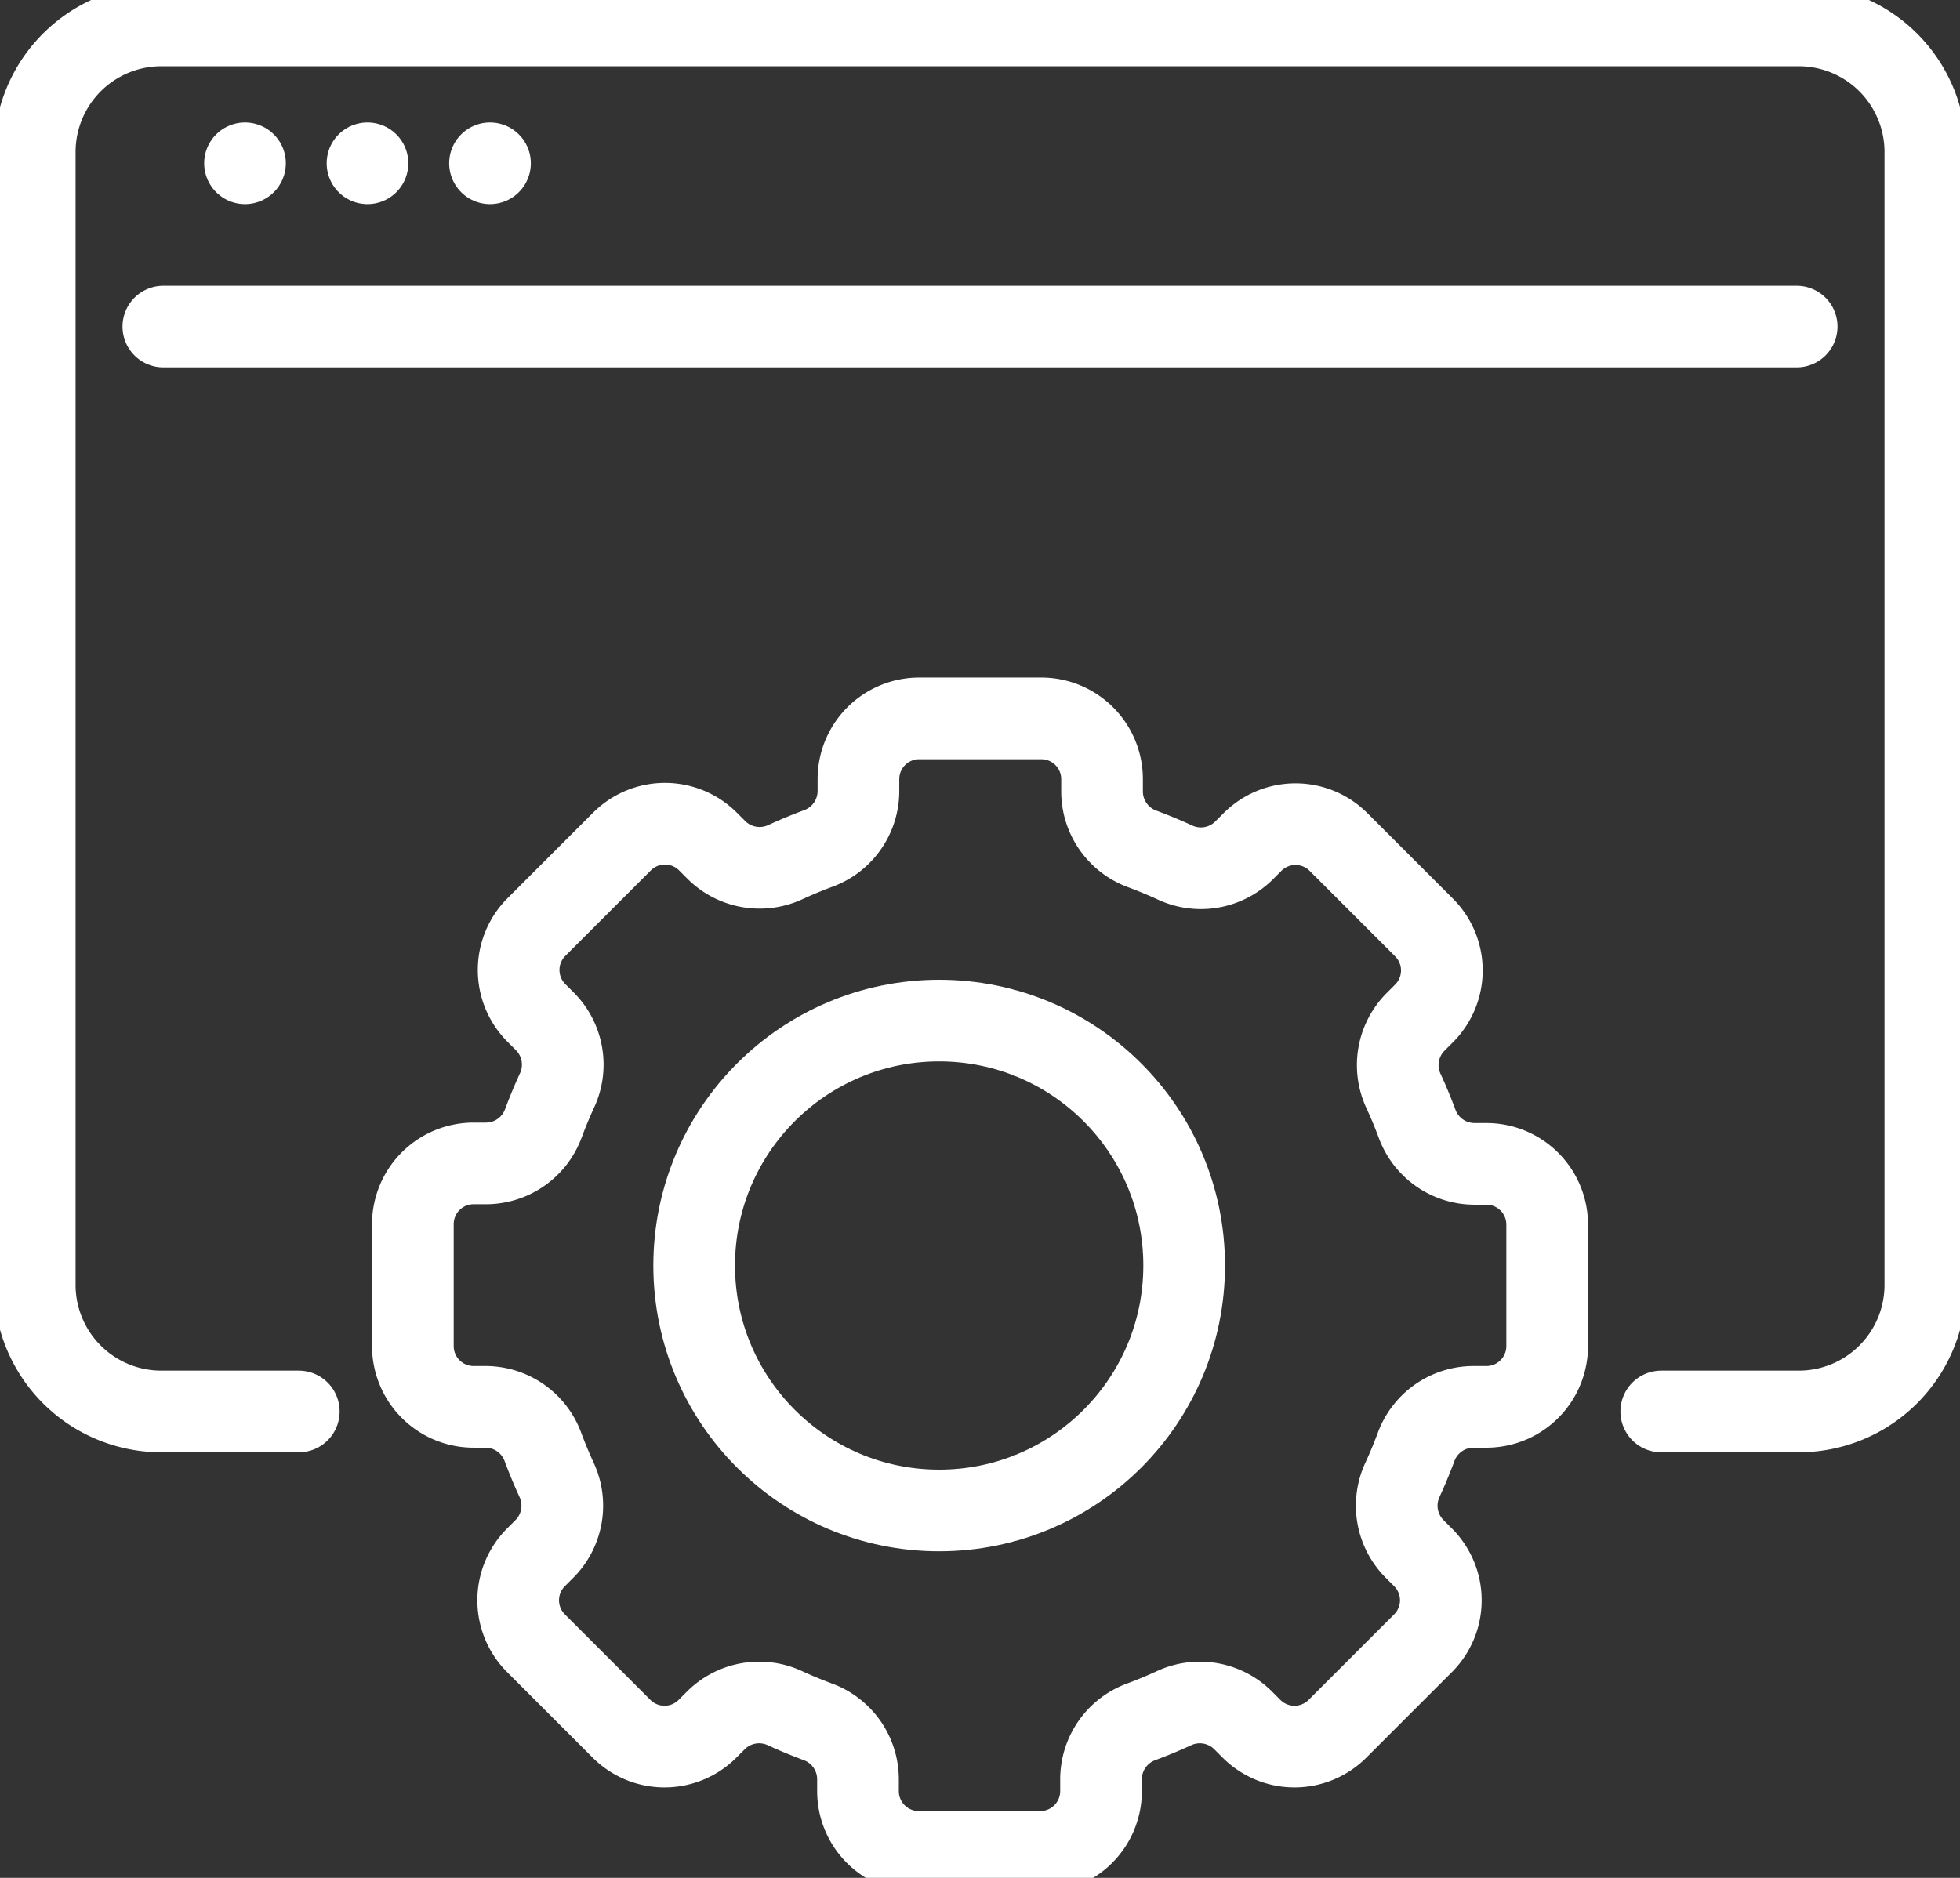 <?xml version="1.0" encoding="UTF-8"?>
<svg xmlns="http://www.w3.org/2000/svg" xmlns:xlink="http://www.w3.org/1999/xlink" width="48" height="46" viewBox="0 0 48 46">
  <rect x="0" y="0" width="48" height="46" fill="#333333" stroke="none"/>
  <defs>
    <clipPath id="a">
      <rect width="48" height="46" transform="translate(0.095 0)" fill="none" stroke="#fff" stroke-width="2"></rect>
    </clipPath>
  </defs>
  <g transform="translate(-0.087 -0.363)">
    <g transform="translate(-0.008 0.363)" clip-path="url(#a)">
      <path d="M13.466,40.952h-3.38A3.1,3.1,0,0,1,7,37.865V10.087A3.1,3.1,0,0,1,10.087,7H50.211A3.1,3.1,0,0,1,53.3,10.087V37.865a3.1,3.1,0,0,1-3.087,3.087h-3.38" transform="translate(-6.054 -6.377)" fill="none" stroke="#fff" stroke-linecap="round" stroke-linejoin="round" stroke-width="2"></path>
      <line x2="40" transform="translate(4.095 8)" fill="none" stroke="#fff" stroke-linecap="round" stroke-linejoin="round" stroke-width="2"></line>
      <line transform="translate(6.095 4)" fill="none" stroke="#fff" stroke-linecap="round" stroke-linejoin="round" stroke-width="2"></line>
      <line transform="translate(9.095 4)" fill="none" stroke="#fff" stroke-linecap="round" stroke-linejoin="round" stroke-width="2"></line>
      <line transform="translate(12.095 4)" fill="none" stroke="#fff" stroke-linecap="round" stroke-linejoin="round" stroke-width="2"></line>
      <path d="M118.779,176.378V173.4a1.488,1.488,0,0,0-1.488-1.488h-.3a1.5,1.5,0,0,1-1.4-.99q-.149-.4-.328-.79a1.5,1.5,0,0,1,.288-1.693l.215-.215a1.488,1.488,0,0,0,0-2.1l-2.1-2.1a1.488,1.488,0,0,0-2.1,0l-.215.215a1.5,1.5,0,0,1-1.693.288q-.387-.178-.79-.328a1.5,1.5,0,0,1-.99-1.4v-.3A1.488,1.488,0,0,0,106.378,161H103.4a1.488,1.488,0,0,0-1.488,1.488v.3a1.5,1.5,0,0,1-.99,1.4q-.4.149-.79.328a1.5,1.5,0,0,1-1.693-.288l-.215-.215a1.488,1.488,0,0,0-2.1,0l-2.1,2.1a1.488,1.488,0,0,0,0,2.1l.215.215a1.5,1.5,0,0,1,.288,1.693q-.178.387-.328.79a1.5,1.5,0,0,1-1.4.99h-.3A1.488,1.488,0,0,0,91,173.4v2.976a1.488,1.488,0,0,0,1.488,1.488h.3a1.5,1.5,0,0,1,1.4.99q.149.4.328.79a1.5,1.5,0,0,1-.288,1.693l-.215.215a1.488,1.488,0,0,0,0,2.1l2.1,2.1a1.488,1.488,0,0,0,2.1,0l.215-.215a1.5,1.5,0,0,1,1.693-.288q.387.178.79.328a1.5,1.5,0,0,1,.99,1.4v.3a1.488,1.488,0,0,0,1.488,1.488h2.976a1.488,1.488,0,0,0,1.488-1.488v-.3a1.5,1.5,0,0,1,.99-1.4q.4-.149.79-.328a1.5,1.5,0,0,1,1.693.288l.215.215a1.488,1.488,0,0,0,2.1,0l2.1-2.1a1.488,1.488,0,0,0,0-2.1l-.215-.215a1.5,1.5,0,0,1-.288-1.693q.178-.387.328-.79a1.5,1.5,0,0,1,1.4-.99h.3A1.488,1.488,0,0,0,118.779,176.378Z" transform="translate(-80.794 -143.402)" fill="none" stroke="#fff" stroke-linecap="round" stroke-linejoin="round" stroke-width="2"></path>
      <circle cx="6" cy="6" r="6" transform="translate(17.095 25)" fill="none" stroke="#fff" stroke-linecap="round" stroke-linejoin="round" stroke-width="2"></circle>
    </g>
  </g>
</svg>

